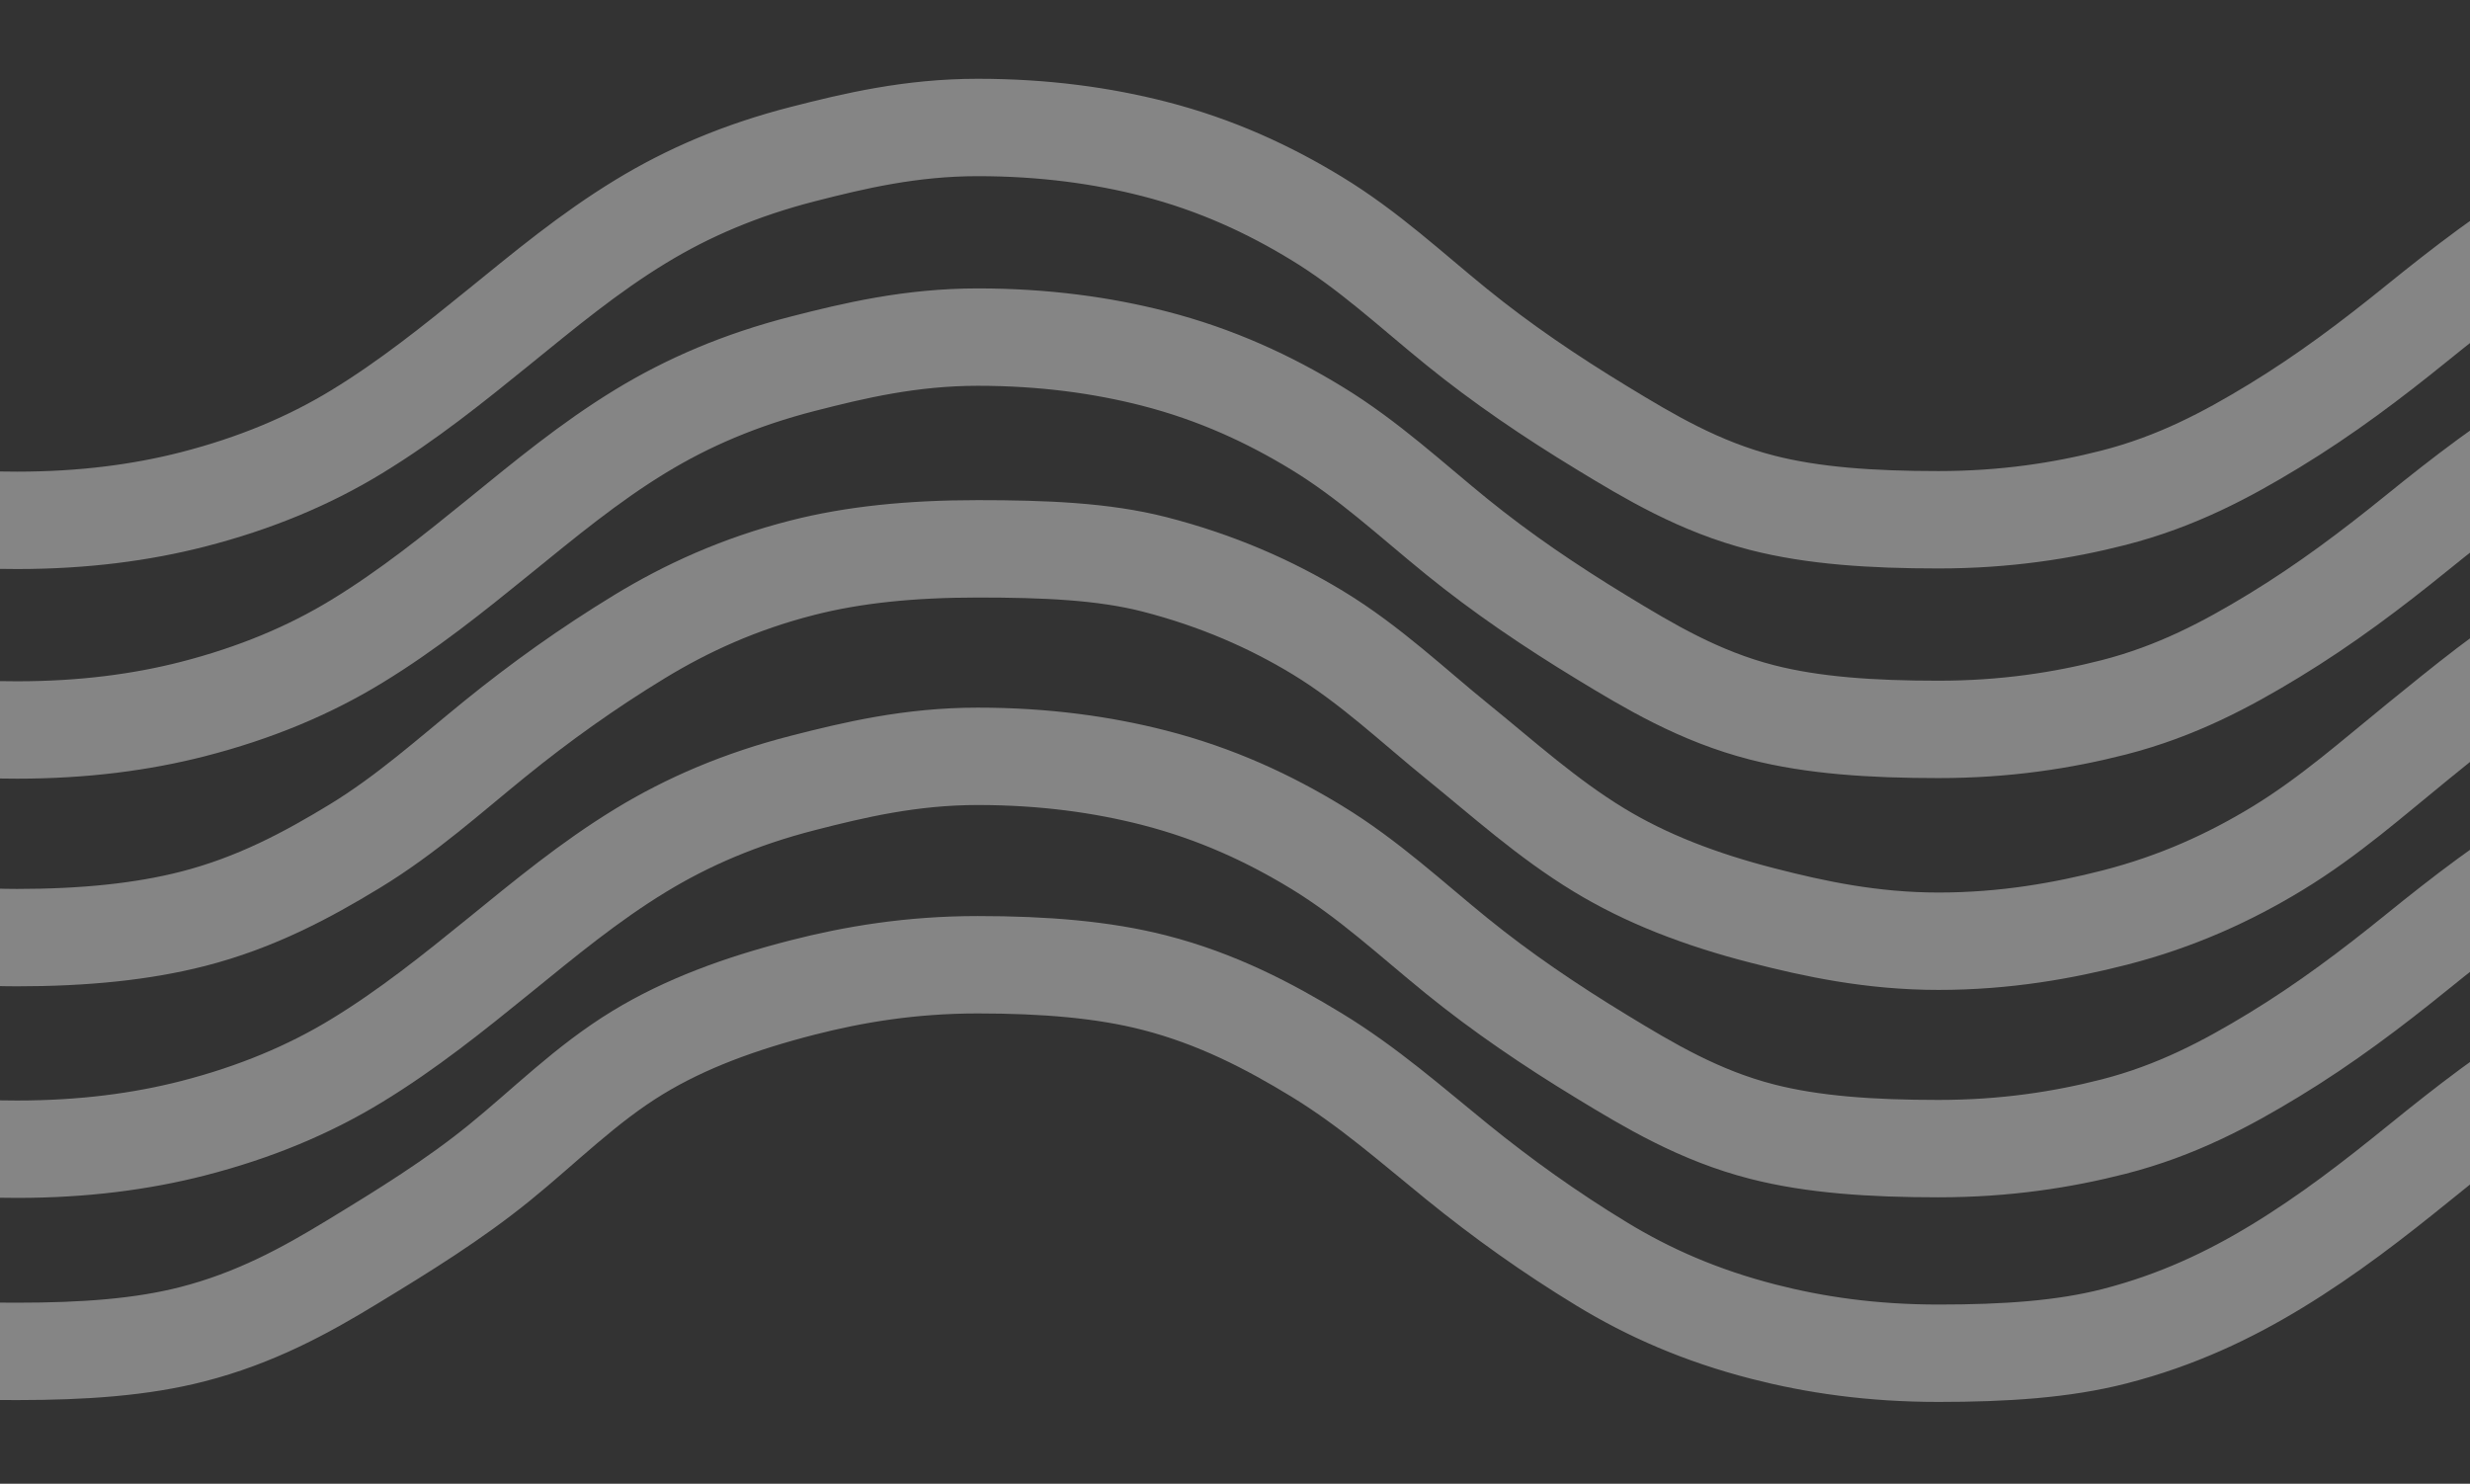 <svg width="1440" height="865" viewBox="0 0 1440 865" fill="none" xmlns="http://www.w3.org/2000/svg">
<rect x="0" y="0" width="1440" height="865" fill="#333333" stroke="none"/>
<g clip-path="url(#clip0_8663_2589)">
<g clip-path="url(#clip1_8663_2589)">
<path d="M-1670.47 73.659C-1631.44 73.659 -1598.25 81.92 -1568.56 89.5C-1531.99 98.869 -1500.25 110.281 -1472.74 127.03C-1442.54 145.398 -1418.49 170.097 -1392.06 191.53C-1365.63 212.964 -1338.95 234.653 -1308.74 253.049C-1281.26 269.77 -1249.18 281.523 -1212.62 290.892C-1182.95 298.5 -1149.36 300.799 -1110.33 300.799C-1071.29 300.799 -1037.91 297.705 -1008.24 290.097C-971.678 280.728 -939.399 269.77 -911.919 253.021C-881.713 234.653 -858.207 209.046 -831.777 187.613C-805.347 166.179 -778.462 144.887 -748.256 126.491C-720.776 109.77 -689.378 96.228 -652.813 86.86C-623.146 79.252 -589.25 77.804 -550.215 77.804C-511.18 77.804 -477.369 79.507 -447.674 87.116C-411.109 96.484 -380.221 110.735 -352.741 127.456C-322.535 145.824 -294.998 166.094 -268.568 187.527C-242.137 208.961 -218.603 234.483 -188.397 252.879C-160.917 269.6 -129.433 283.425 -92.868 292.765C-63.202 300.374 -29.135 303.354 9.9 303.354C48.935 303.354 82.576 298.784 112.271 291.204C148.836 281.836 180.149 268.635 207.629 251.914C237.835 233.546 264.464 212.056 290.894 190.622C317.324 169.188 343.357 147.499 373.563 129.103C401.044 112.382 431.618 99.181 468.184 89.812C497.85 82.204 530.98 74.312 570.015 74.312C609.05 74.312 642.974 79.167 672.641 86.746C709.206 96.115 740.093 110.593 767.574 127.343C797.78 145.71 822.762 169.16 849.192 190.593C875.622 212.027 903.727 231.076 933.933 249.444C961.414 266.165 990.711 283.738 1027.28 293.106C1056.94 300.714 1091.07 303.014 1130.13 303.014C1169.19 303.014 1202.55 297.762 1232.22 290.182C1268.81 280.814 1298.19 265.115 1325.67 248.393C1355.88 230.026 1382.73 209.728 1409.19 188.294C1435.65 166.86 1462.71 146.108 1492.91 127.712C1520.39 110.991 1551.37 97.392 1587.96 88.024C1617.63 80.416 1651.24 75.05 1690.27 75.05C1729.31 75.05 1762.61 81.58 1792.3 89.188C1828.9 98.556 1859.84 111.53 1887.32 128.251C1917.53 146.619 1944.69 167.144 1971.15 188.578C1997.61 210.011 2022.28 233.972 2052.49 252.339C2079.97 269.061 2111.62 281.41 2148.19 290.778C2177.85 298.386 2211.38 301.736 2250.42 301.736" stroke="white" stroke-opacity="0.4" stroke-width="56.778" stroke-miterlimit="10"/>
<path d="M-1670.47 195.873C-1631.44 195.873 -1598.25 204.134 -1568.56 211.714C-1531.99 221.082 -1500.25 232.495 -1472.74 249.244C-1442.54 267.612 -1418.49 292.31 -1392.06 313.744C-1365.63 335.178 -1338.95 356.867 -1308.74 375.263C-1281.26 391.984 -1249.18 403.737 -1212.62 413.106C-1182.95 420.714 -1149.36 423.013 -1110.33 423.013C-1071.29 423.013 -1037.91 419.919 -1008.24 412.311C-971.678 402.942 -939.399 391.984 -911.919 375.235C-881.713 356.867 -858.207 331.26 -831.777 309.826C-805.347 288.393 -778.462 267.101 -748.256 248.705C-720.776 231.984 -689.378 218.442 -652.813 209.074C-623.146 201.466 -589.25 200.018 -550.215 200.018C-511.18 200.018 -477.369 201.721 -447.674 209.329C-411.109 218.698 -380.221 232.949 -352.741 249.67C-322.535 268.038 -294.998 288.308 -268.568 309.741C-242.137 331.175 -218.603 356.697 -188.397 375.093C-160.917 391.814 -129.433 405.639 -92.868 414.979C-63.202 422.587 -29.135 425.568 9.9 425.568C48.935 425.568 82.576 420.998 112.271 413.418C148.836 404.049 180.149 390.849 207.629 374.128C237.835 355.76 264.464 334.269 290.894 312.836C317.324 291.402 343.357 269.713 373.563 251.317C401.044 234.596 431.618 221.395 468.184 212.026C497.85 204.418 530.98 196.526 570.015 196.526C609.05 196.526 642.974 201.381 672.641 208.96C709.206 218.329 740.093 232.807 767.574 249.557C797.78 267.924 822.762 291.374 849.192 312.807C875.622 334.241 903.727 353.29 933.933 371.658C961.414 388.379 990.711 405.952 1027.28 415.32C1056.94 422.928 1091.07 425.228 1130.13 425.228C1169.19 425.228 1202.55 419.976 1232.22 412.396C1268.81 403.028 1298.19 387.328 1325.67 370.607C1355.88 352.24 1382.73 331.941 1409.19 310.508C1435.65 289.074 1462.71 268.322 1492.91 249.926C1520.39 233.205 1551.37 219.606 1587.96 210.238C1617.63 202.63 1651.24 197.264 1690.27 197.264C1729.31 197.264 1762.61 203.794 1792.3 211.402C1828.9 220.77 1859.84 233.744 1887.32 250.465C1917.53 268.833 1944.69 289.358 1971.15 310.792C1997.61 332.225 2022.28 356.186 2052.49 374.553C2079.97 391.274 2111.62 403.624 2148.19 412.992C2177.85 420.6 2211.38 423.95 2250.42 423.95" stroke="white" stroke-opacity="0.4" stroke-width="56.778" stroke-miterlimit="10"/>
<path d="M-1670.47 440.275C-1631.44 440.275 -1598.25 448.537 -1568.56 456.116C-1531.99 465.485 -1500.25 476.897 -1472.74 493.647C-1442.54 512.014 -1418.49 536.713 -1392.06 558.146C-1365.63 579.58 -1338.95 601.269 -1308.74 619.665C-1281.26 636.387 -1249.18 648.14 -1212.62 657.508C-1182.95 665.116 -1149.36 667.416 -1110.33 667.416C-1071.29 667.416 -1037.91 664.321 -1008.24 656.713C-971.678 647.345 -939.399 636.387 -911.919 619.637C-881.713 601.269 -858.207 575.662 -831.777 554.229C-805.347 532.795 -778.462 511.503 -748.256 493.107C-720.776 476.386 -689.378 462.845 -652.813 453.476C-623.146 445.868 -589.25 444.42 -550.215 444.42C-511.18 444.42 -477.369 446.124 -447.674 453.732C-411.109 463.1 -380.221 477.351 -352.741 494.073C-322.535 512.44 -294.998 532.71 -268.568 554.144C-242.137 575.577 -218.603 601.099 -188.397 619.495C-160.917 636.216 -129.433 650.042 -92.868 659.382C-63.202 666.99 -29.135 669.971 9.9 669.971C48.935 669.971 82.576 665.4 112.271 657.82C148.836 648.452 180.149 635.251 207.629 618.53C237.835 600.162 264.464 578.672 290.894 557.238C317.324 535.804 343.357 514.115 373.563 495.719C401.044 478.998 431.618 465.797 468.184 456.429C497.85 448.82 530.98 440.928 570.015 440.928C609.05 440.928 642.974 445.783 672.641 453.363C709.206 462.731 740.093 477.209 767.574 493.959C797.78 512.327 822.762 535.776 849.192 557.21C875.622 578.643 903.727 597.692 933.933 616.06C961.414 632.781 990.711 650.354 1027.28 659.722C1056.94 667.331 1091.07 669.63 1130.13 669.63C1169.19 669.63 1202.55 664.378 1232.22 656.798C1268.81 647.43 1298.19 631.731 1325.67 615.01C1355.88 596.642 1382.73 576.344 1409.19 554.91C1435.65 533.476 1462.71 512.724 1492.91 494.328C1520.39 477.607 1551.37 464.009 1587.96 454.64C1617.63 447.032 1651.24 441.666 1690.27 441.666C1729.31 441.666 1762.61 448.196 1792.3 455.804C1828.9 465.173 1859.84 478.146 1887.32 494.867C1917.53 513.235 1944.69 533.76 1971.15 555.194C1997.61 576.628 2022.28 600.588 2052.49 618.956C2079.97 635.677 2111.62 648.026 2148.19 657.394C2177.85 665.003 2211.38 668.353 2250.42 668.353" stroke="white" stroke-opacity="0.4" stroke-width="56.778" stroke-miterlimit="10"/>
<path d="M-1670.47 563.851C-1631.44 563.851 -1598.25 569.302 -1568.58 576.91C-1532.02 586.279 -1500.82 598.599 -1473.34 615.321C-1443.13 633.688 -1415.4 653.589 -1388.97 675.023C-1362.54 696.456 -1337.9 720.246 -1307.69 738.614C-1280.21 755.335 -1249.89 771.46 -1213.3 780.828C-1183.63 788.437 -1149.39 792.298 -1110.33 792.298C-1071.27 792.298 -1037.82 785.427 -1008.13 777.819C-971.564 768.451 -940.847 754.682 -913.367 737.933C-883.161 719.565 -855.993 699.068 -829.562 677.634C-803.132 656.201 -778.86 631.502 -748.654 613.135C-721.173 596.414 -688.753 585.91 -652.188 576.541C-622.522 568.933 -589.25 563.142 -550.215 563.142C-511.18 563.142 -478.107 569.699 -448.412 577.279C-411.847 586.648 -380.449 598.372 -352.94 615.093C-322.734 633.461 -297.61 656.627 -271.179 678.06C-244.749 699.494 -217.212 719.537 -187.034 737.933C-159.554 754.654 -129.149 769.586 -92.584 778.955C-62.918 786.563 -29.135 787.84 9.9 787.84C48.935 787.84 82.434 785.456 112.1 777.847C148.665 768.479 177.991 752.411 205.472 735.662C235.678 717.294 264.549 699.437 290.979 678.003C317.409 656.57 341.654 631.957 371.86 613.589C399.34 596.868 431.249 585.086 467.814 575.718C497.481 568.11 530.952 562.432 570.015 562.432C609.078 562.432 643.258 565.242 672.925 572.851C709.49 582.219 739.866 598.174 767.375 614.923C797.581 633.291 823.159 655.945 849.59 677.379C876.02 698.813 903.614 718.543 933.82 736.911C961.3 753.632 991.733 767.031 1028.3 776.4C1057.96 784.008 1091.09 788.919 1130.13 788.919C1169.16 788.919 1202.95 786.648 1232.64 779.04C1269.24 769.672 1299.81 755.023 1327.32 738.302C1357.53 719.934 1384.44 699.011 1410.87 677.578C1437.3 656.144 1463.98 635.392 1494.19 617.024C1521.67 600.303 1551.65 585.654 1588.21 576.286C1617.88 568.677 1651.24 562.318 1690.27 562.318C1729.31 562.318 1762.92 567.684 1792.59 575.292C1829.18 584.66 1858.93 600.246 1886.41 616.967C1916.62 635.335 1944.98 654.043 1971.41 675.477C1997.84 696.911 2024.44 717.606 2054.65 736.002C2082.13 752.723 2110.88 771.375 2147.45 780.743C2177.12 788.351 2211.35 789.317 2250.39 789.317" stroke="white" stroke-opacity="0.4" stroke-width="56.778" stroke-miterlimit="10"/>
<path d="M-1670.47 317.067C-1631.44 317.067 -1598.17 324.761 -1568.5 332.341C-1531.93 341.709 -1500.68 354.143 -1473.2 370.865C-1442.99 389.232 -1417.81 412.312 -1391.38 433.746C-1364.95 455.18 -1336.45 473.576 -1306.24 491.972C-1278.76 508.693 -1249.78 526.72 -1213.21 536.088C-1183.54 543.697 -1149.42 547.785 -1110.39 547.785C-1071.35 547.785 -1037.48 542.788 -1007.79 535.208C-971.224 525.84 -942.068 508.608 -914.587 491.858C-884.382 473.491 -855.567 455.492 -829.137 434.058C-802.707 412.625 -778.008 388.835 -747.802 370.467C-720.322 353.746 -689.548 338.955 -652.955 329.587C-623.288 321.979 -589.306 319.708 -550.243 319.708C-511.18 319.708 -477.539 323.199 -447.844 330.808C-411.279 340.176 -380.761 354.711 -353.252 371.432C-323.046 389.8 -295.878 410.297 -269.448 431.731C-243.018 453.164 -216.02 473.377 -185.842 491.773C-158.362 508.494 -128.752 523.711 -92.187 533.079C-62.52 540.687 -29.192 546.621 9.872 546.621C48.935 546.621 82.888 543.242 112.583 535.634C149.148 526.266 179.127 510.141 206.636 493.42C236.841 475.052 262.051 452.227 288.481 430.794C314.911 409.36 342.676 389.516 372.881 371.12C400.362 354.399 431.107 340.346 467.672 331.006C497.339 323.398 530.98 319.963 570.015 319.963C609.049 319.963 643.201 321.383 672.868 328.962C709.433 338.331 740.973 352.241 768.482 368.962C798.688 387.33 823.642 411.205 850.072 432.639C876.502 454.073 901.939 477.124 932.145 495.492C959.625 512.213 991.336 524.477 1027.9 533.817C1057.57 541.426 1091.09 548.722 1130.16 548.722C1169.22 548.722 1203.03 542.561 1232.7 534.981C1269.29 525.613 1300.15 511.362 1327.66 494.64C1357.87 476.273 1383.42 453.533 1409.85 432.1C1436.28 410.666 1462.62 388.948 1492.83 370.581C1520.31 353.86 1550.71 337.763 1587.31 328.395C1616.97 320.786 1651.27 319.679 1690.33 319.679C1729.39 319.679 1762.47 325.414 1792.16 333.022C1828.75 342.39 1860.95 352.838 1888.46 369.587C1918.66 387.955 1944.35 410.779 1970.78 432.213C1997.21 453.647 2022.88 476.216 2053.06 494.584C2080.54 511.305 2111.93 523.455 2148.5 532.824C2178.17 540.432 2211.44 548.381 2250.47 548.381" stroke="white" stroke-opacity="0.4" stroke-width="56.778" stroke-miterlimit="10"/>
</g>
</g>
<defs>
<clipPath id="clip0_8663_2589">
<rect width="1440" height="864" fill="white" transform="translate(0 0.979)"/>
</clipPath>
<clipPath id="clip1_8663_2589">
<rect width="1440" height="864" fill="white" transform="translate(0 0.979)"/>
</clipPath>
</defs>
</svg>
